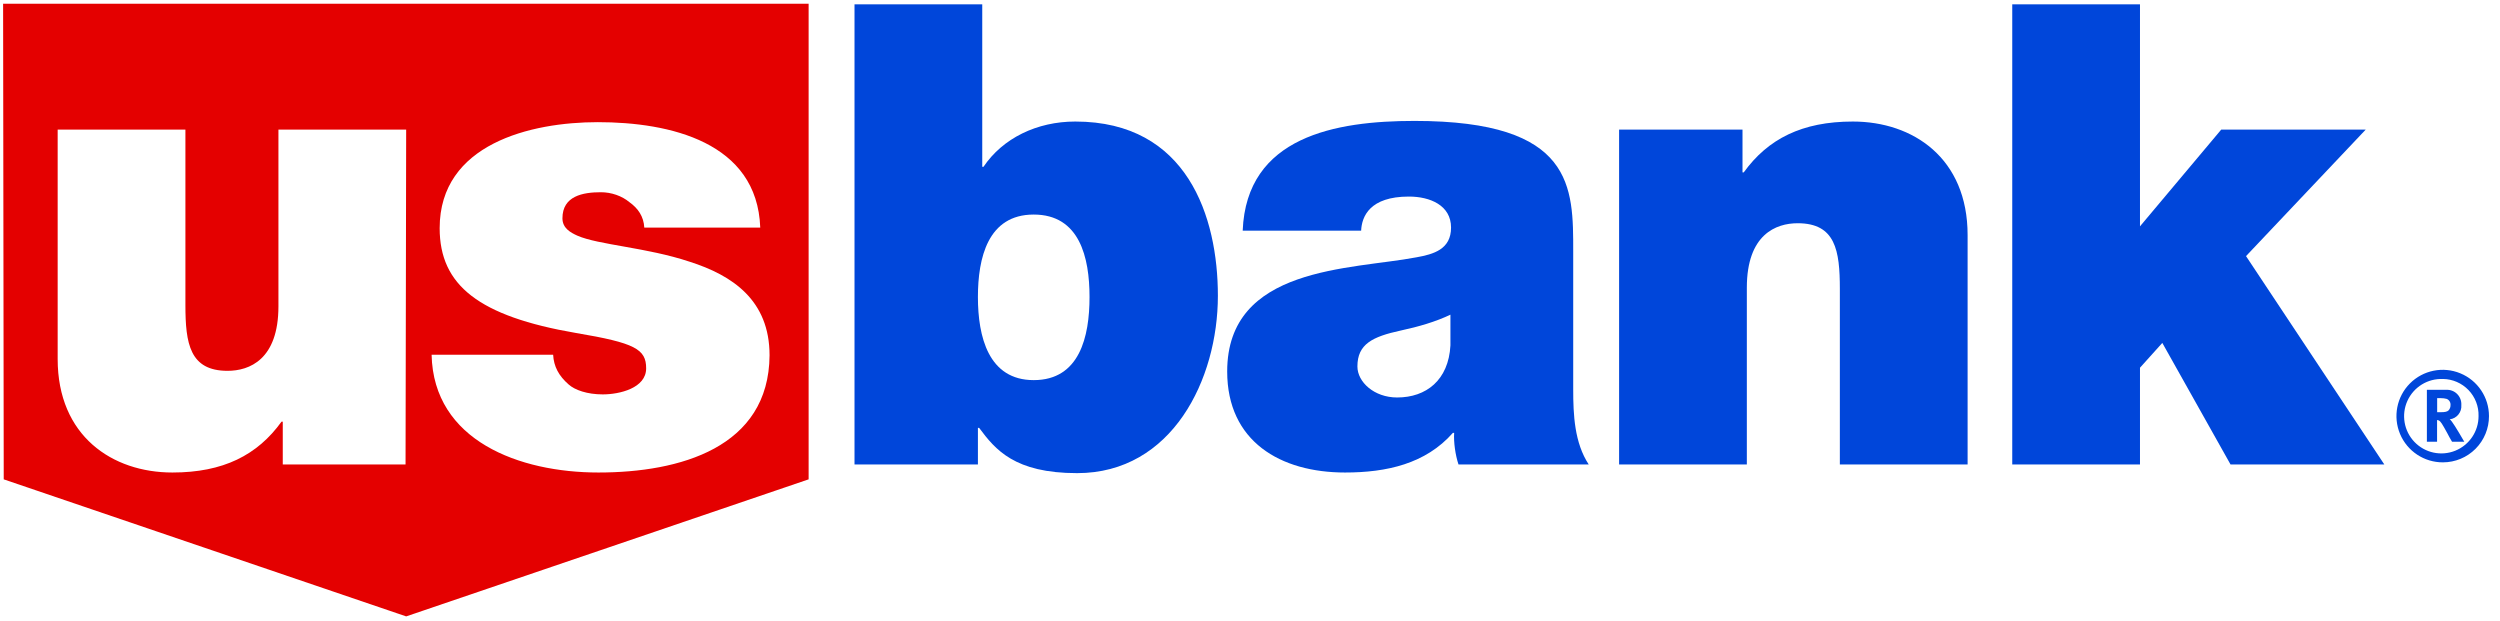 <?xml version="1.0" encoding="UTF-8"?>
<svg width="169px" height="42px" viewBox="0 0 169 42" version="1.1" xmlns="http://www.w3.org/2000/svg" xmlns:xlink="http://www.w3.org/1999/xlink">
    <!-- Generator: Sketch 48.2 (47327) - http://www.bohemiancoding.com/sketch -->
    <title>US Bank Logo</title>
    <desc>Created with Sketch.</desc>
    <defs></defs>
    <g id="Symbols" stroke="none" stroke-width="1" fill="none" fill-rule="evenodd">
        <g id="US-Bank-Logo" fill-rule="nonzero">
            <g id="US-Bank-Logo-(white)">
                <path d="M0.21,0.252 L0.252,32.404 L27.457,41.668 L54.663,32.404 L54.663,0.252 C54.663,0.252 0.21,0.252 0.21,0.252 Z M27.415,31.397 L19.115,31.397 L19.115,28.505 L19.031,28.505 C17.396,30.769 15.091,31.942 11.654,31.942 C7.587,31.942 3.898,29.469 3.898,24.271 L3.898,8.761 L12.534,8.761 L12.534,20.624 C12.534,23.223 12.827,25.068 15.384,25.068 C16.852,25.068 18.822,24.313 18.822,20.708 L18.822,8.761 L27.457,8.761 L27.415,31.397 Z M40.452,31.942 C35.128,31.942 29.302,29.805 29.176,23.978 L37.392,23.978 C37.434,24.774 37.769,25.403 38.44,25.99 C38.859,26.367 39.697,26.661 40.745,26.661 C41.877,26.661 43.68,26.241 43.68,24.9 C43.68,23.601 42.925,23.181 38.943,22.511 C32.362,21.379 29.721,19.283 29.721,15.426 C29.721,9.725 35.883,8.258 40.41,8.258 C45.273,8.258 51.183,9.599 51.393,15.384 L43.554,15.384 C43.512,14.63 43.135,14.085 42.548,13.666 C42.045,13.246 41.332,12.995 40.62,12.995 C39.404,12.995 38.021,13.246 38.021,14.756 C38.021,15.426 38.566,15.72 39.027,15.929 C40.452,16.558 43.722,16.726 46.614,17.69 C49.507,18.612 52.022,20.289 52.022,24.02 C51.98,30.266 45.943,31.942 40.452,31.942 Z" id="Shape" fill="#E40000"></path>
                <path d="M57.765,0.293 L66.4,0.293 L66.4,11.276 L66.484,11.276 C67.783,9.348 70.089,8.216 72.688,8.216 C80.275,8.216 82.329,14.672 82.329,19.995 C82.329,25.655 79.227,31.984 72.814,31.984 C68.58,31.984 67.28,30.391 66.19,28.924 L66.107,28.924 L66.107,31.397 L57.765,31.397 L57.765,0.293 Z M69.879,14.504 C66.777,14.504 66.107,17.438 66.107,20.079 C66.107,22.762 66.819,25.696 69.879,25.696 C72.981,25.696 73.652,22.762 73.652,20.079 C73.652,17.396 72.981,14.504 69.879,14.504 Z" id="Shape" fill="#0046DA"></path>
                <path d="M106.349,26.325 C106.349,28.044 106.433,29.93 107.397,31.397 L98.594,31.397 C98.384,30.769 98.259,29.888 98.301,29.26 L98.217,29.26 C96.372,31.356 93.731,31.942 90.923,31.942 C86.563,31.942 82.958,29.846 82.958,25.11 C82.958,17.983 91.342,18.235 95.743,17.396 C96.917,17.187 98.091,16.852 98.091,15.384 C98.091,13.875 96.666,13.288 95.24,13.288 C92.599,13.288 92.055,14.63 92.013,15.594 L84.006,15.594 C84.258,9.222 90.294,8.174 95.618,8.174 C106.433,8.174 106.349,12.66 106.349,17.019 L106.349,26.325 Z M98.091,21.253 C97.043,21.756 95.869,22.091 94.695,22.343 C92.767,22.762 91.761,23.265 91.761,24.774 C91.761,25.822 92.893,26.87 94.444,26.87 C96.414,26.87 97.923,25.696 98.049,23.349 L98.049,21.253 L98.091,21.253 Z" id="Shape" fill="#0046DA"></path>
                <path d="M109.451,8.761 L117.793,8.761 L117.793,11.654 L117.877,11.654 C119.512,9.39 121.817,8.216 125.255,8.216 C129.321,8.216 133.01,10.689 133.01,15.887 L133.01,31.397 L124.374,31.397 L124.374,19.534 C124.374,16.935 124.081,15.091 121.524,15.091 C120.057,15.091 118.086,15.845 118.086,19.451 L118.086,31.397 L109.451,31.397 L109.451,8.761 Z" id="Shape" fill="#0046DA"></path>
                <polygon id="Shape" fill="#0046DA" points="136.028 0.293 144.663 0.293 144.663 15.301 150.155 8.761 159.922 8.761 151.831 17.313 161.179 31.397 150.783 31.397 146.172 23.181 144.663 24.858 144.663 31.397 136.028 31.397"></polygon>
                <path d="M165.144,31.255 C163.877,31.261 162.732,30.504 162.243,29.335 C161.754,28.167 162.017,26.82 162.91,25.922 C163.803,25.024 165.15,24.753 166.32,25.237 C167.491,25.72 168.255,26.861 168.255,28.127 C168.258,28.955 167.932,29.75 167.348,30.337 C166.765,30.924 165.971,31.254 165.144,31.255 Z M165.144,25.621 C164.116,25.576 163.165,26.161 162.741,27.098 C162.317,28.035 162.506,29.135 163.219,29.877 C163.931,30.619 165.023,30.853 165.976,30.468 C166.93,30.082 167.553,29.156 167.55,28.127 C167.568,27.474 167.324,26.841 166.872,26.369 C166.419,25.898 165.797,25.627 165.144,25.618 L165.144,25.621 Z M165.758,29.861 C165.622,29.625 165.564,29.537 165.435,29.279 C165.089,28.648 164.982,28.47 164.856,28.422 C164.822,28.404 164.784,28.396 164.746,28.396 L164.746,29.861 L164.057,29.861 L164.057,26.352 L165.351,26.352 C165.629,26.333 165.902,26.434 166.1,26.631 C166.298,26.827 166.402,27.099 166.386,27.377 C166.428,27.858 166.082,28.287 165.603,28.347 C165.657,28.392 165.705,28.443 165.745,28.499 C165.946,28.752 166.586,29.861 166.586,29.861 L165.758,29.861 Z M165.399,26.966 C165.271,26.931 165.138,26.913 165.005,26.915 L164.752,26.915 L164.752,27.865 L164.988,27.865 C165.292,27.865 165.425,27.83 165.519,27.746 C165.609,27.651 165.658,27.524 165.655,27.393 C165.674,27.21 165.57,27.036 165.399,26.966 Z" id="Shape" fill="#0046DA"></path>
            </g>
        </g>
    </g>
</svg>
